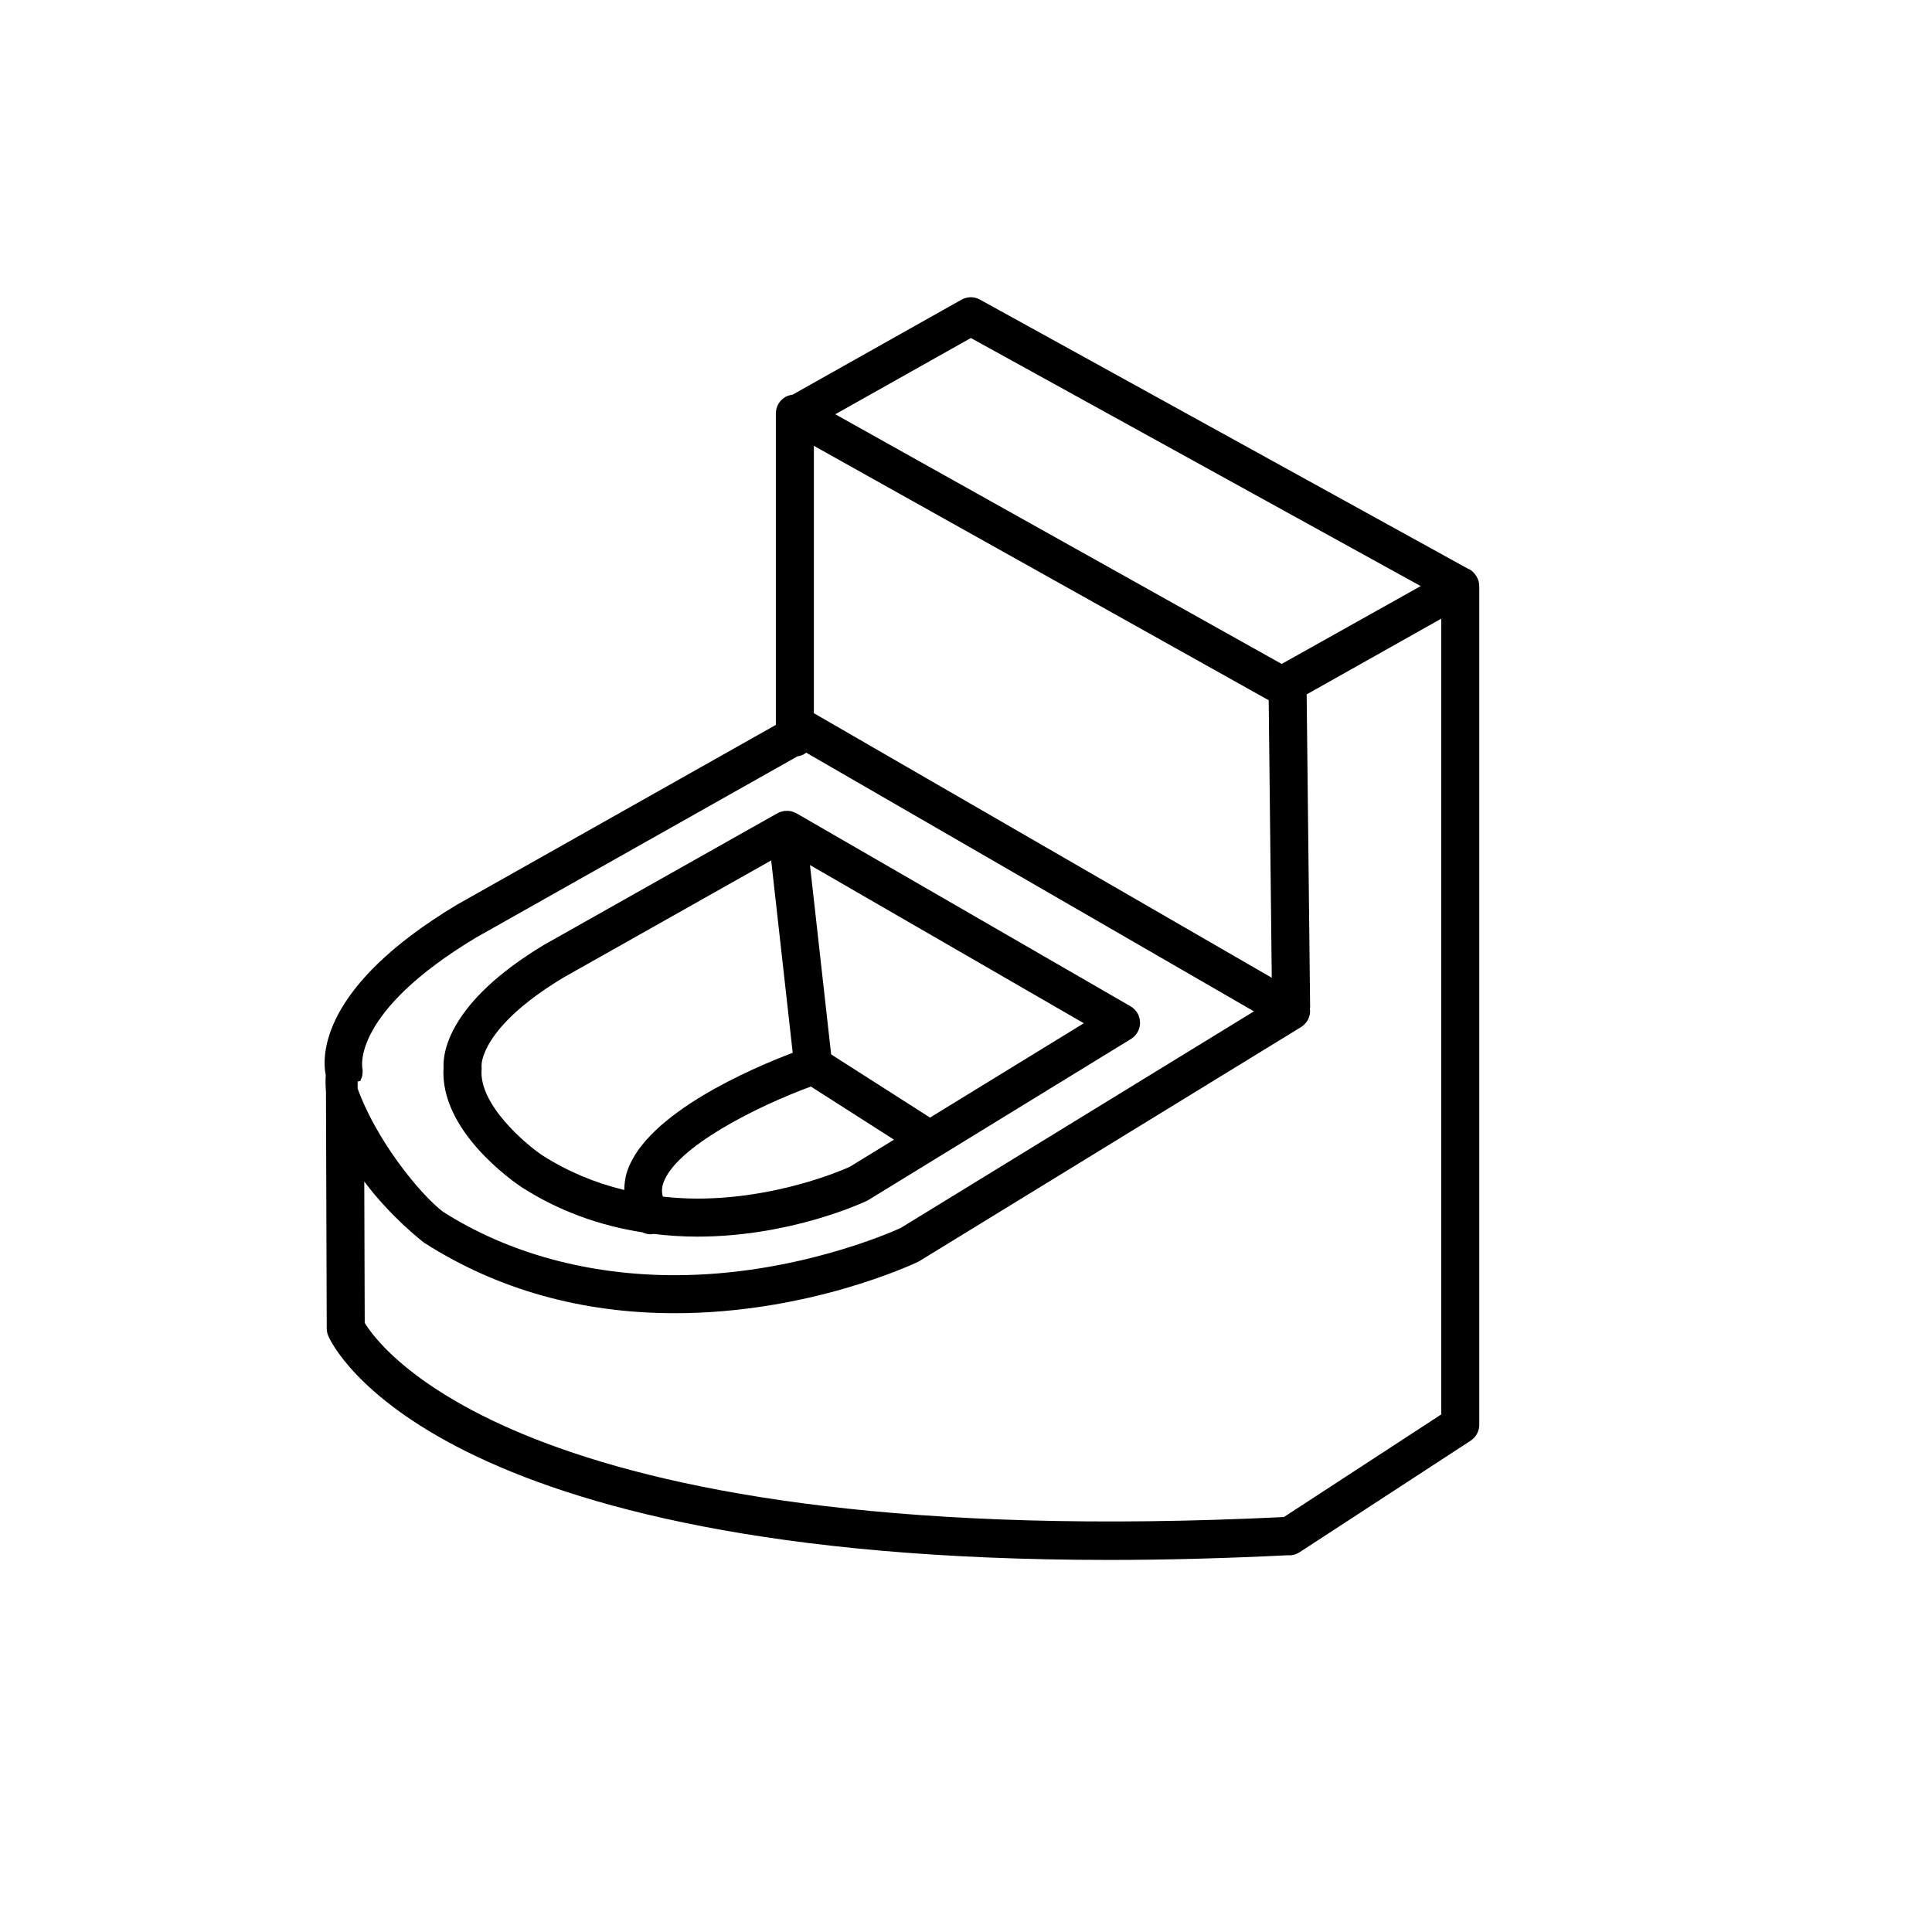 <?xml version="1.0" encoding="UTF-8"?>
<!-- Uploaded to: ICON Repo, www.svgrepo.com, Generator: ICON Repo Mixer Tools -->
<svg fill="#000000" width="800px" height="800px" version="1.1" viewBox="144 144 512 512" xmlns="http://www.w3.org/2000/svg">
 <g>
  <path d="m535.83 297.97-0.047-0.109c-0.168-0.555-0.449-1.062-0.785-1.531l-0.109-0.156c-0.379-0.484-0.816-0.922-1.355-1.234l-0.457-0.195-129.38-71.348c-1.523-0.848-3.387-0.836-4.902 0.023l-44.77 25.184c-0.664 0.086-1.324 0.262-1.926 0.613-1.539 0.906-2.488 2.559-2.488 4.348v82.539l-84.469 47.625c-36.422 21.852-35.82 40.199-34.812 45.238-0.09 1.465-0.066 2.918 0.055 4.352l0.203 62.734c0 0.68 0.141 1.352 0.406 1.969 1.117 2.613 27.664 59.375 206.88 59.375 14.781 0 30.613-0.406 47.539-1.246l0.234 0.031c0.945 0 1.898-0.266 2.746-0.816l45.344-29.57c1.426-0.934 2.289-2.519 2.289-4.223v-222.23c-0.004-0.465-0.078-0.93-0.199-1.371zm-134.54-64.395 119.21 65.742-36.84 20.633-118.3-66.168zm-41.602 28.578 120.53 67.418 0.812 73.543-121.12-69.98-0.227-0.094zm-89.477 130.28 85.117-47.988c0.883-0.121 1.668-0.453 2.336-0.973l118.64 68.547-93.633 57.418c-2.594 1.184-28.199 12.504-59.836 12.504-22.738 0-44.09-5.742-61.465-16.832-6.016-4.586-17.559-18.738-22.594-32.633v-1.844l0.797-0.227c0.004-0.469 0.402-0.938 0.441-1.395 0.051-0.562 0.168-1.324 0.02-1.875-0.031-0.145-3.047-14.762 30.18-34.703zm255.73 126.41-41.695 27.191c-200.12 9.773-239.41-44.523-243.59-51.469l-0.121-37.453c6.988 9.34 15.105 15.645 15.898 16.246 19.371 12.379 41.707 18.656 66.398 18.656 35.605 0 63.242-13.039 64.398-13.586l0.457-0.25 101.1-61.992c1.516-0.934 2.43-2.586 2.41-4.359l-0.074-0.523 0.074-0.367-0.918-82.918 35.668-20.066z"/>
  <path d="m282.27 458.64c9.656 6.176 20.383 10.141 31.988 11.941 0.691 0.332 1.441 0.523 2.207 0.523l0.715-0.105c3.777 0.457 7.637 0.719 11.598 0.719 24.832 0 44.152-9.113 44.961-9.496l0.457-0.25 69.52-42.633c1.516-0.934 2.43-2.59 2.41-4.359-0.023-1.777-0.977-3.41-2.519-4.301l-88.551-51.152-0.938-0.387-0.188-0.074c-0.574-0.168-1.164-0.207-1.758-0.16l-0.207-0.02-0.223 0.07c-0.562 0.09-1.117 0.242-1.633 0.523l-0.059 0.023-61.773 34.828c-25.68 15.41-26.914 28.918-26.727 32.52-1.133 16.715 18.391 30.238 20.719 31.789zm86.906-5.414c-2.086 0.945-19.262 8.414-40.406 8.414-3.102 0-6.125-0.203-9.105-0.52-0.324-1.152-0.316-2.312 0.109-3.566 3.215-9.527 24.781-20.348 39.117-25.609l22.027 14.078zm21.289-13.055-26.203-16.742-5.613-50.184 72.574 41.926zm-97.109-37.129 55.016-31.02 5.703 50.977c-10.73 4.074-38.656 15.992-43.84 31.336-0.57 1.676-0.766 3.356-0.797 5.023-7.773-1.883-15.035-4.922-21.66-9.148-4.457-2.973-16.988-13.551-16.141-22.898l-0.016-1.004c-0.004-0.105-0.301-10.043 21.734-23.266z"/>
 </g>
</svg>